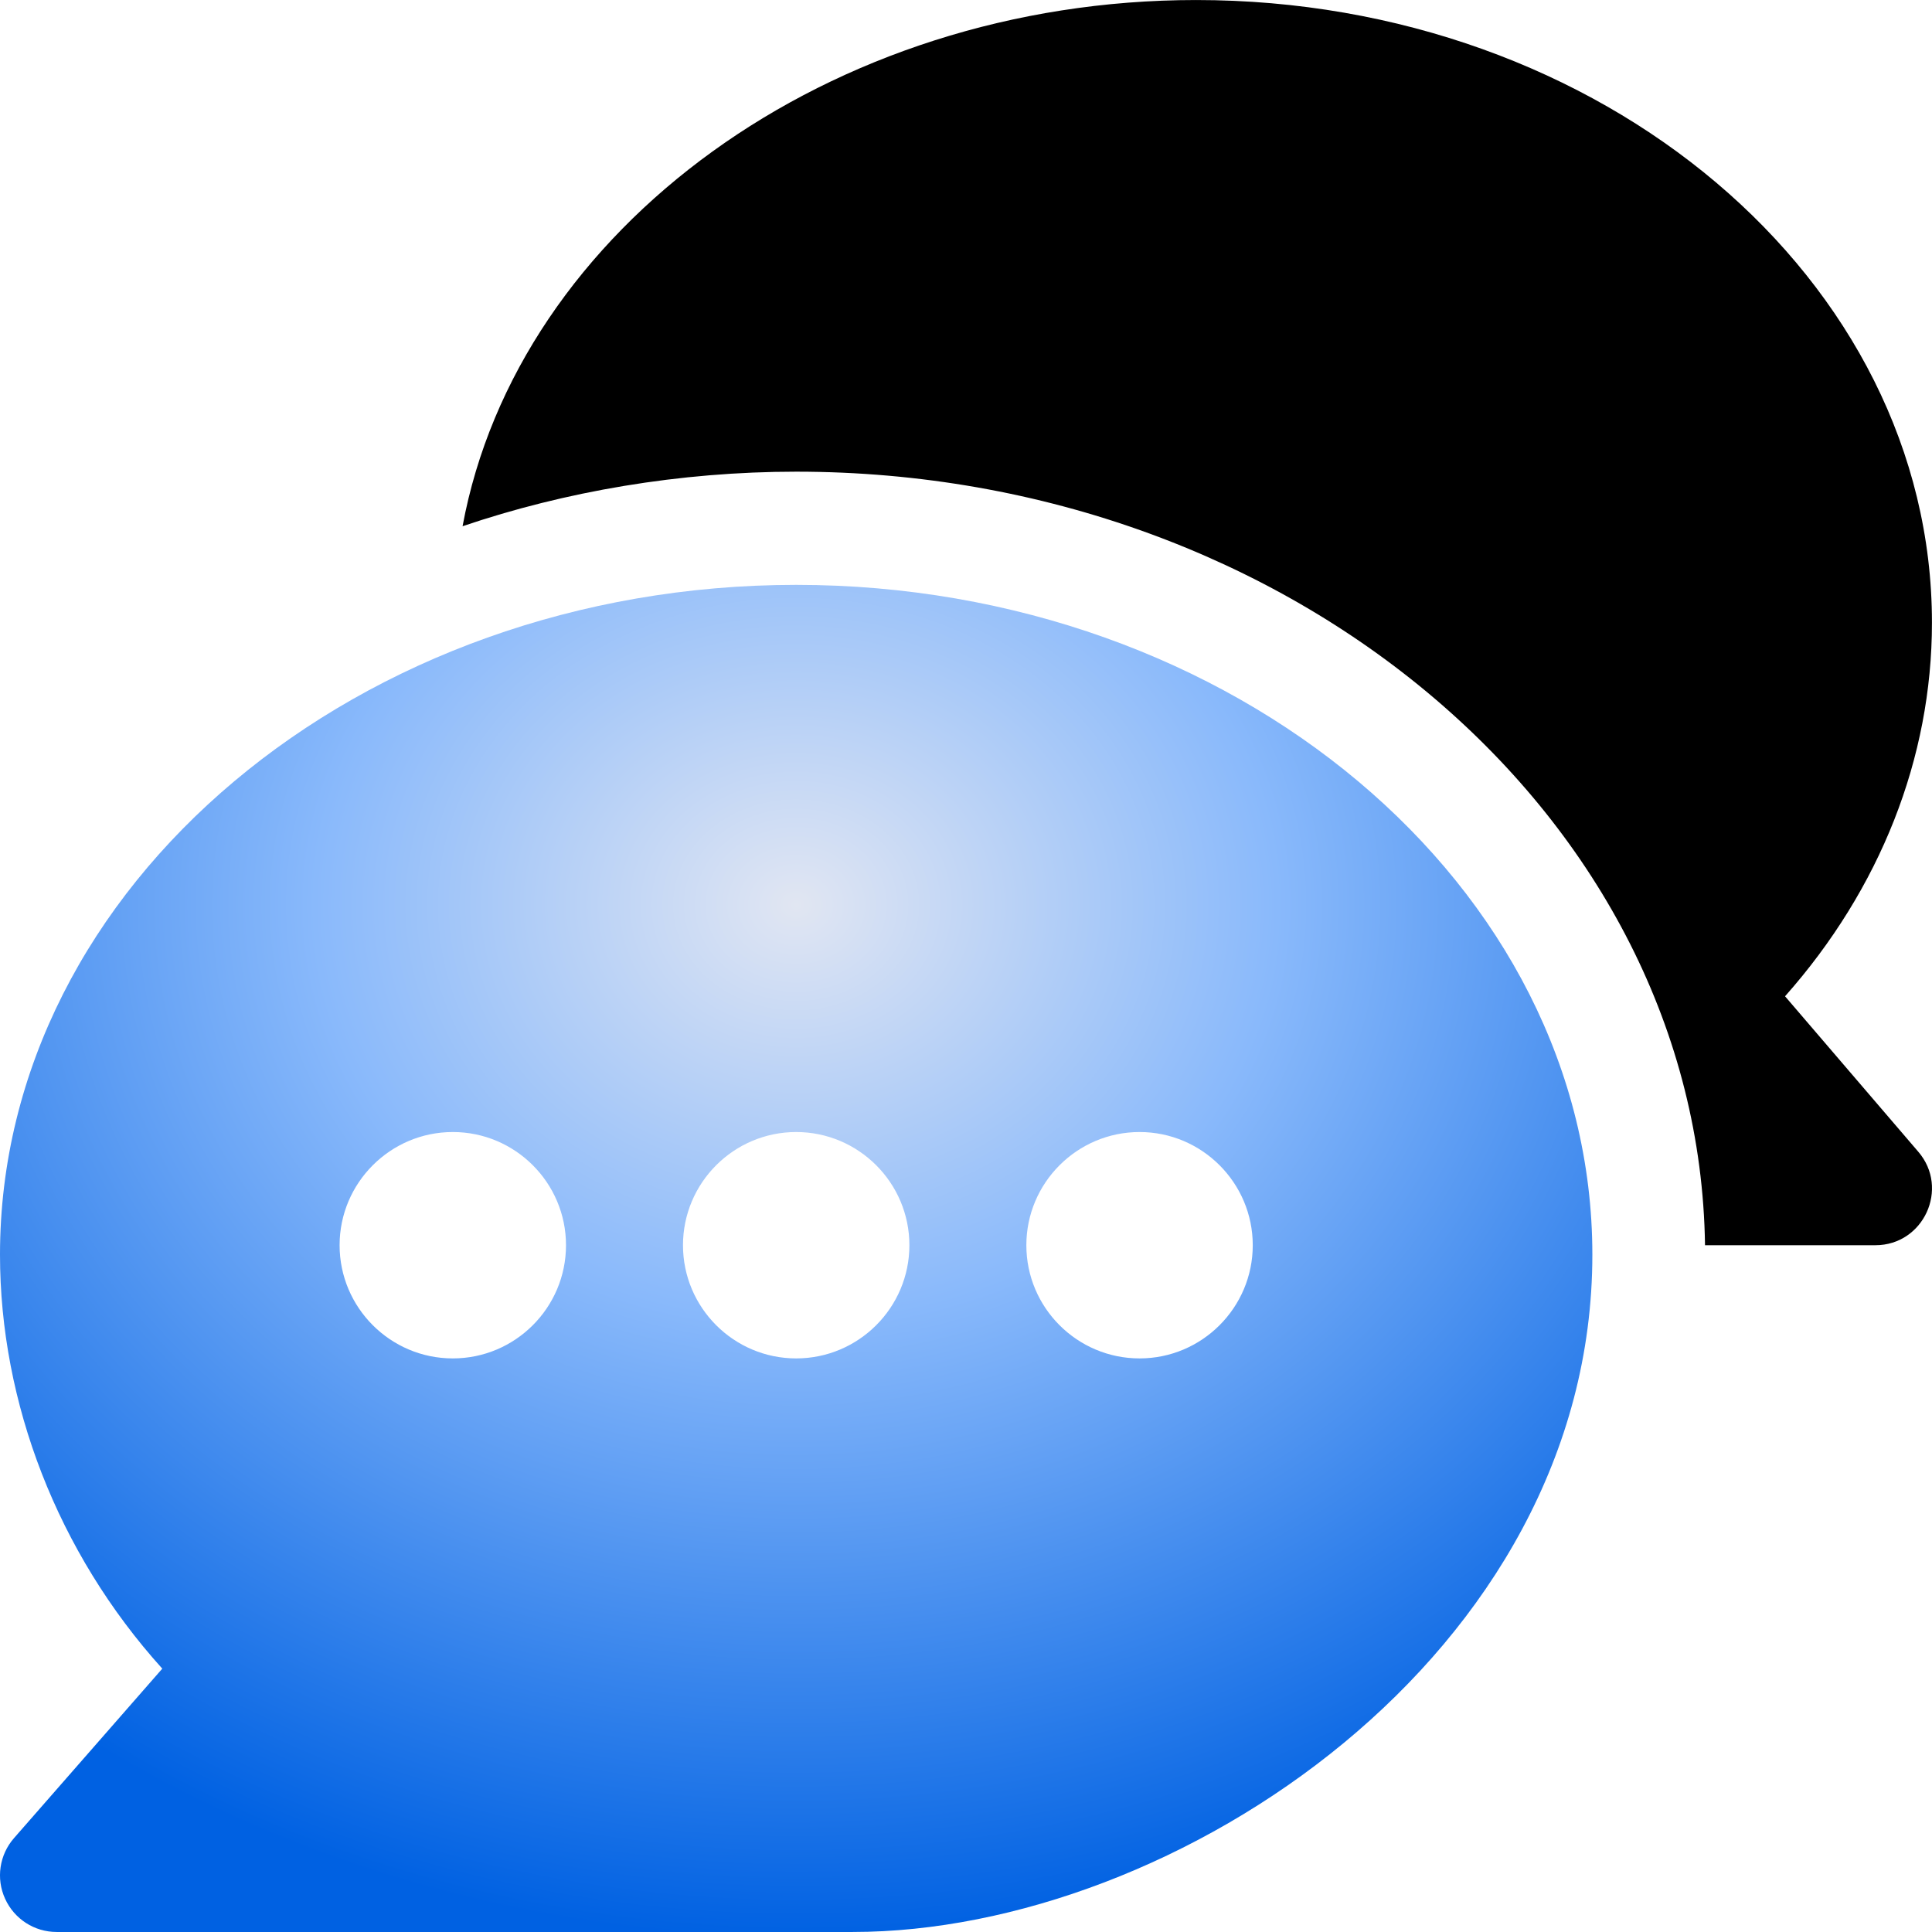 <svg width="80" height="80" viewBox="0 0 80 80" fill="none" xmlns="http://www.w3.org/2000/svg">
<g clip-path="url(#clip0_7362_1127)">
<path d="M32.968 24.218C14.876 24.218 0 36.66 0 51.954C0 58.067 2.371 64.28 6.72 69.095L0.579 76.113C-0.025 76.804 -0.172 77.786 0.211 78.623C0.591 79.461 1.424 79.999 2.344 79.999H35.312C48.67 79.999 65.936 68.496 65.936 51.954C65.936 36.66 51.061 24.218 32.968 24.218ZM18.75 56.249C16.166 56.249 14.062 54.146 14.062 51.562C14.062 48.978 16.166 46.875 18.75 46.875C21.334 46.875 23.437 48.978 23.437 51.562C23.437 54.146 21.334 56.249 18.75 56.249ZM32.968 56.249C30.384 56.249 28.281 54.146 28.281 51.562C28.281 48.978 30.384 46.875 32.968 46.875C35.552 46.875 37.656 48.978 37.656 51.562C37.656 54.146 35.552 56.249 32.968 56.249ZM47.187 56.249C44.602 56.249 42.499 54.146 42.499 51.562C42.499 48.978 44.603 46.875 47.187 46.875C49.77 46.875 51.874 48.978 51.874 51.562C51.874 54.146 49.771 56.249 47.187 56.249Z" fill="url(#paint0_radial_7362_1127)"/>
<path d="M79.433 47.692L73.915 41.254C77.854 36.809 79.998 31.389 79.998 25.782C79.998 11.566 66.33 0.001 49.53 0.001C34.339 0.001 21.433 9.468 19.154 21.79C23.392 20.35 28.146 19.531 32.968 19.531C53.492 19.531 70.354 33.866 70.601 51.562H77.655C79.657 51.562 80.732 49.205 79.433 47.692Z" fill="black"/>
</g>
<defs>
<radialGradient id="paint0_radial_7362_1127" cx="0" cy="0" r="1" gradientUnits="userSpaceOnUse" gradientTransform="translate(32.968 37.606) rotate(90) scale(42.393 50.111)">
<stop stop-color="#E1E6F2"/>
<stop offset="0.399" stop-color="#89B9FB"/>
<stop offset="1" stop-color="#0061E2"/>
</radialGradient>
<clipPath id="clip0_7362_1127">
<rect width="80" height="80" fill="white"/>
</clipPath>
</defs>
</svg>
